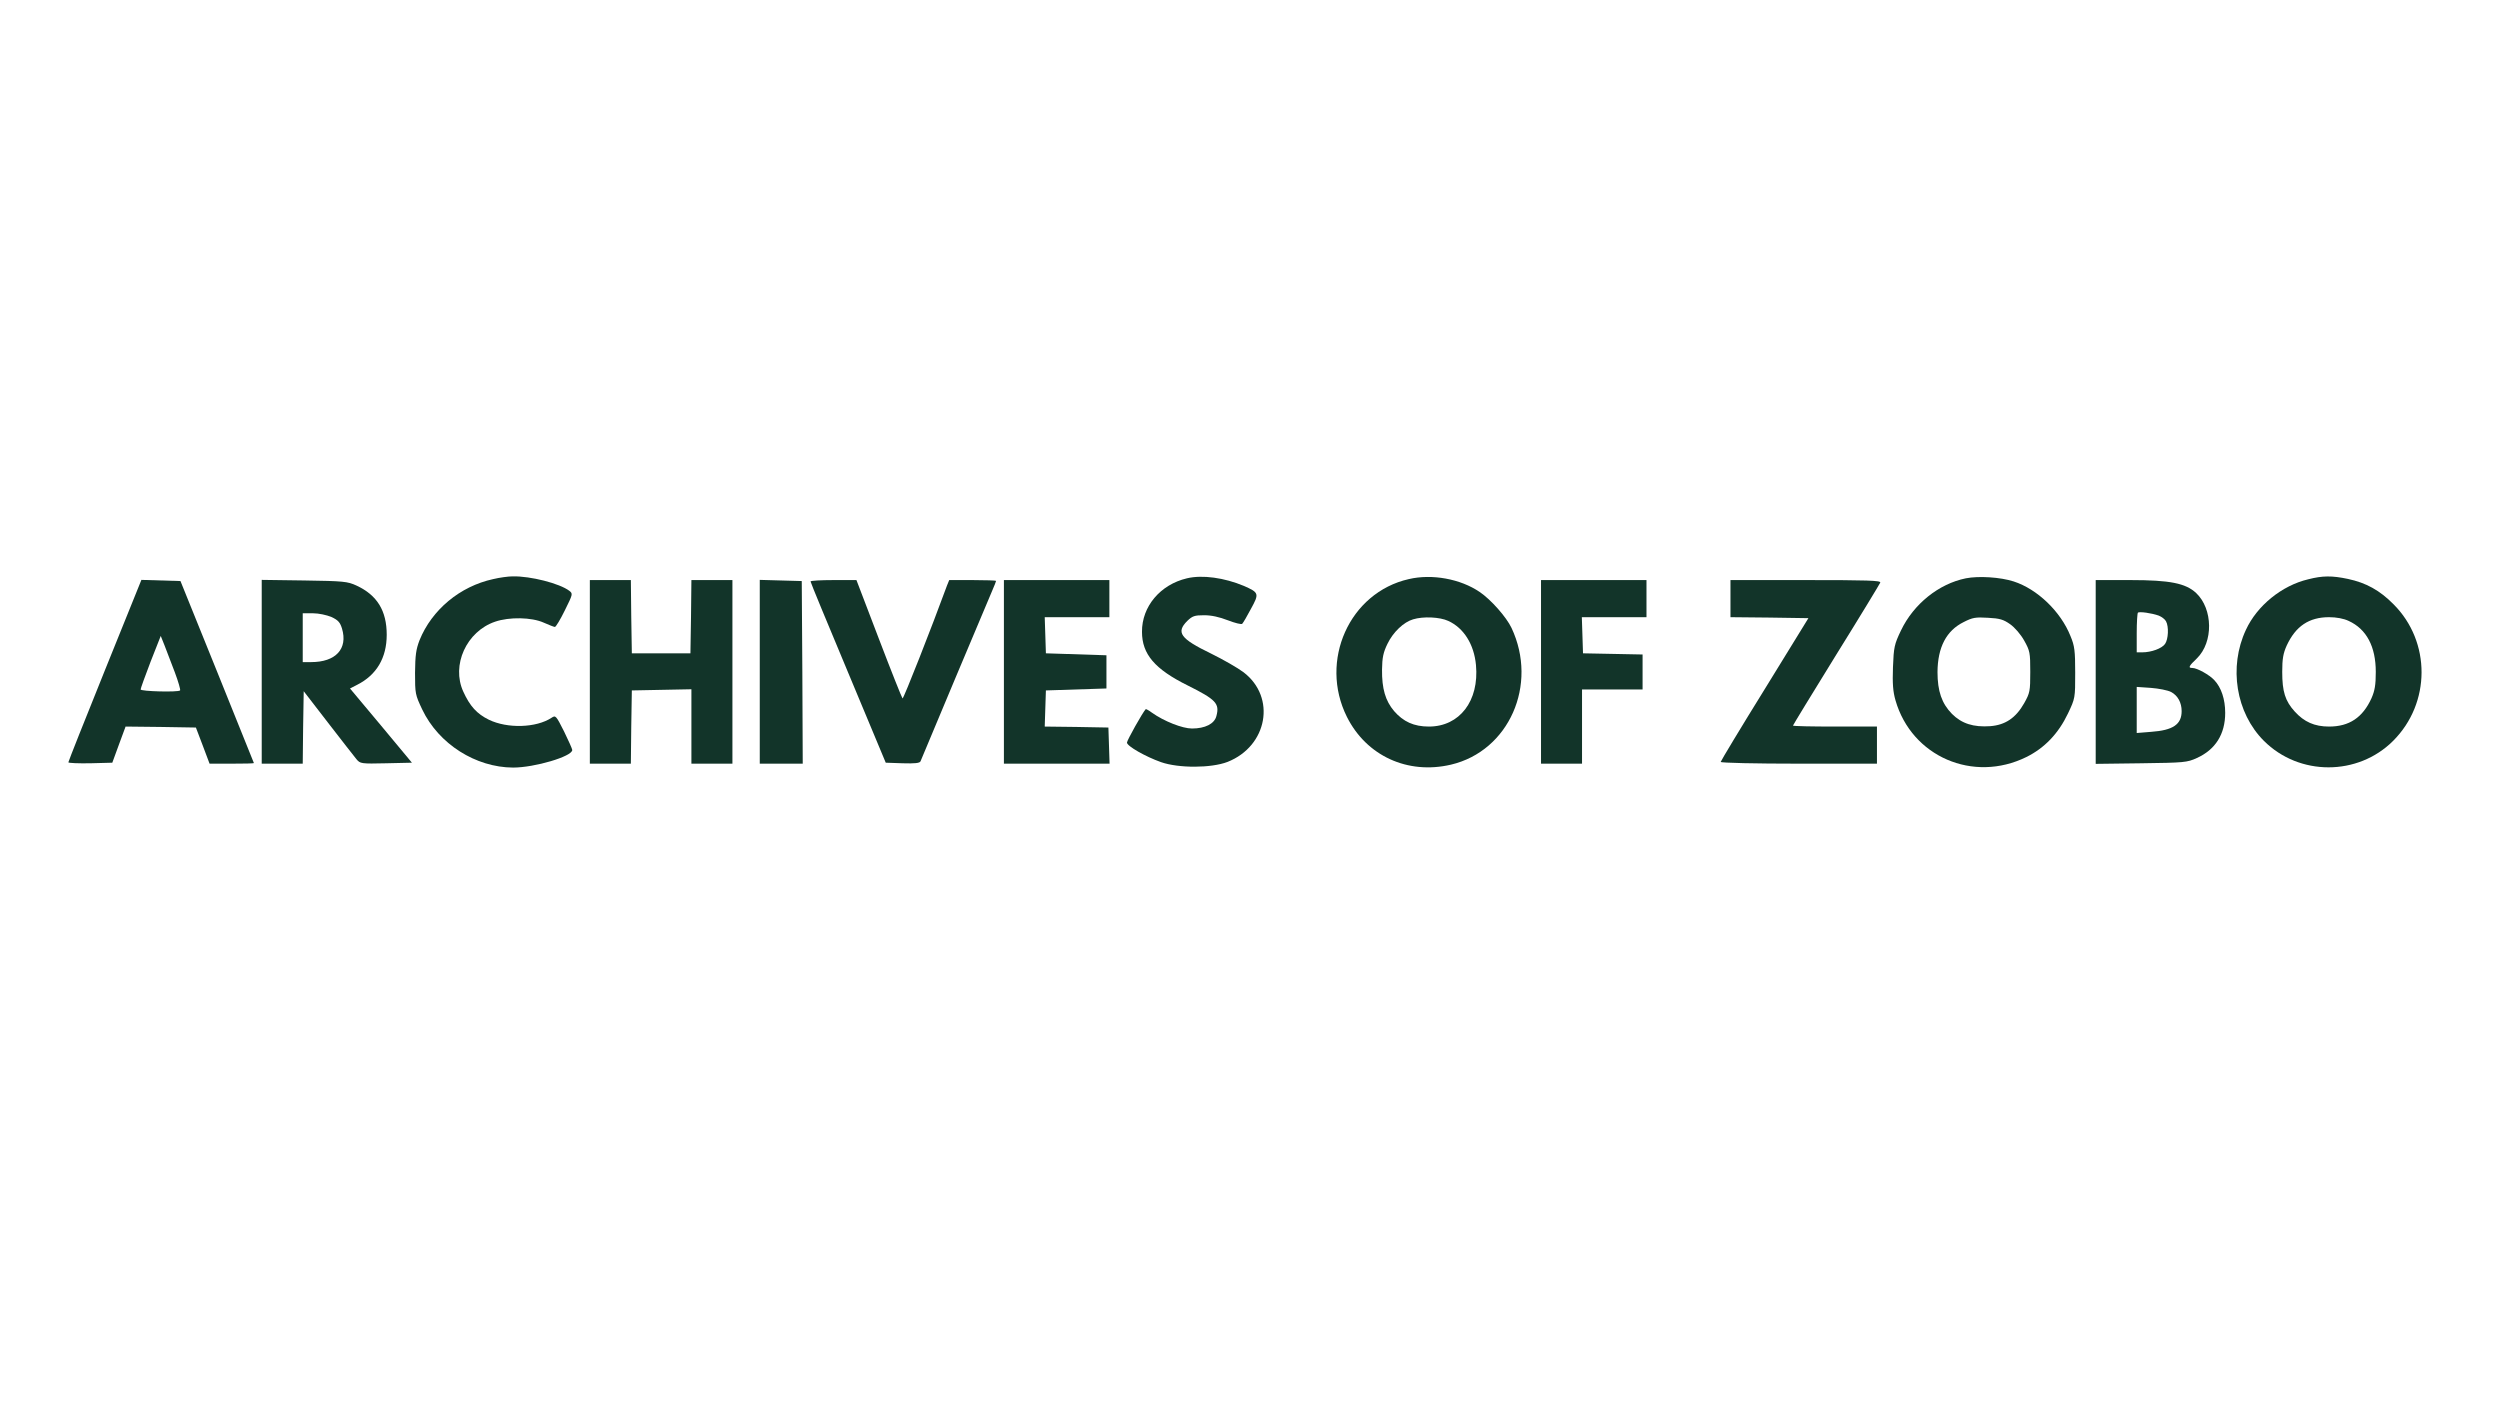 <svg preserveAspectRatio="xMidYMid meet" viewBox="0 0 1280 720" height="720pt" width="1280pt" version="1.0" xmlns="http://www.w3.org/2000/svg">

<g stroke="none" fill="#123429" transform="translate(0,720) scale(0.1,-0.1)">
<path fill="#123429" d="M2525 4235 c-170 -37 -314 -157 -377 -313 -18 -47 -22 -76 -23 -167 0 -107 1 -112 37 -188 84 -176 273 -296 465 -297 110 0 303 57 303 90 0 5 -19 48 -42 95 -41 81 -43 84 -64 70 -79 -52 -226 -56 -321 -10 -61 30 -97 69 -131 144 -62 135 16 308 163 358 73 25 187 23 249 -5 27 -12 53 -22 57 -22 5 0 28 38 51 85 41 83 42 85 23 100 -50 38 -199 76 -290 74 -22 0 -67 -6 -100 -14z"></path>
<path fill="#123429" d="M6077 4239 c-136 -32 -231 -144 -230 -274 0 -114 65 -191 235 -275 144 -72 163 -92 146 -156 -10 -40 -58 -64 -125 -64 -49 0 -143 37 -205 81 -16 12 -31 20 -32 18 -16 -17 -96 -160 -96 -171 0 -18 95 -72 174 -100 91 -32 258 -31 341 1 205 81 250 331 82 459 -29 22 -104 65 -167 96 -157 76 -180 108 -121 167 26 25 37 29 86 29 38 0 78 -9 122 -26 36 -14 69 -22 73 -18 5 5 25 39 45 77 43 78 41 83 -36 117 -100 42 -213 58 -292 39z"></path>
<path fill="#123429" d="M7213 4235 c-304 -69 -460 -418 -317 -705 100 -200 311 -297 533 -245 297 70 447 409 310 700 -26 55 -105 145 -163 184 -98 67 -244 94 -363 66z m202 -214 c79 -36 132 -119 142 -226 17 -184 -84 -315 -241 -315 -77 0 -131 25 -178 79 -45 53 -63 115 -62 213 1 61 6 87 28 132 29 60 83 111 131 125 52 16 137 12 180 -8z"></path>
<path fill="#123429" d="M10065 4239 c-138 -28 -267 -131 -332 -267 -34 -71 -37 -85 -41 -188 -3 -85 0 -125 13 -170 83 -288 398 -424 670 -290 93 46 164 120 213 223 37 78 37 79 37 208 0 113 -3 138 -24 188 -50 126 -170 241 -291 280 -68 22 -179 29 -245 16z m227 -235 c23 -16 55 -53 72 -84 29 -52 31 -61 31 -160 0 -99 -2 -108 -31 -160 -43 -76 -97 -112 -174 -118 -86 -6 -146 13 -196 63 -52 53 -74 116 -74 214 1 127 45 212 134 256 45 23 60 26 124 22 61 -3 80 -9 114 -33z"></path>
<path fill="#123429" d="M11818 4234 c-135 -32 -262 -135 -319 -259 -89 -190 -51 -425 92 -568 181 -181 481 -181 662 0 193 193 194 507 2 699 -70 71 -140 110 -234 130 -81 17 -129 17 -203 -2z m207 -213 c92 -42 139 -132 139 -261 0 -67 -5 -96 -22 -135 -45 -99 -114 -145 -217 -145 -75 0 -128 24 -176 77 -49 54 -64 102 -64 203 0 67 5 95 23 135 46 99 114 145 217 145 37 0 75 -7 100 -19z"></path>
<path fill="#123429" d="M537 3768 c-103 -255 -187 -467 -187 -471 0 -4 51 -6 112 -5 l113 3 34 93 34 92 180 -2 180 -3 35 -92 35 -93 113 0 c63 0 114 1 114 3 0 1 -85 211 -188 467 l-188 465 -100 3 -100 3 -187 -463z m358 -10 c18 -48 30 -90 27 -93 -10 -10 -202 -5 -202 5 0 5 23 69 51 142 l52 132 20 -50 c10 -27 34 -88 52 -136z"></path>
<path fill="#123429" d="M1340 3761 l0 -471 105 0 105 0 2 186 3 185 125 -162 c69 -89 134 -173 145 -186 19 -23 24 -24 152 -21 l132 3 -158 190 -159 190 37 19 c99 50 151 138 151 256 0 123 -49 203 -155 252 -46 21 -65 23 -267 26 l-218 3 0 -470z m357 280 c34 -16 44 -27 54 -59 31 -104 -32 -172 -158 -172 l-43 0 0 125 0 125 53 0 c29 0 70 -9 94 -19z"></path>
<path fill="#123429" d="M3020 3760 l0 -470 105 0 105 0 2 188 3 187 153 3 152 3 0 -191 0 -190 105 0 105 0 0 470 0 470 -105 0 -105 0 -2 -187 -3 -188 -150 0 -150 0 -3 188 -2 187 -105 0 -105 0 0 -470z"></path>
<path fill="#123429" d="M3890 3760 l0 -470 110 0 110 0 -2 468 -3 467 -107 3 -108 3 0 -471z"></path>
<path fill="#123429" d="M4150 4223 c0 -5 87 -215 193 -468 l192 -460 87 -3 c63 -2 87 1 91 10 14 35 348 830 366 871 12 27 21 51 21 53 0 2 -54 4 -120 4 l-120 0 -11 -27 c-79 -216 -223 -582 -228 -579 -3 2 -58 140 -121 305 l-115 301 -117 0 c-65 0 -118 -3 -118 -7z"></path>
<path fill="#123429" d="M5140 3760 l0 -470 270 0 271 0 -3 93 -3 92 -163 3 -163 2 3 93 3 92 155 5 155 5 0 85 0 85 -155 5 -155 5 -3 93 -3 92 166 0 165 0 0 95 0 95 -270 0 -270 0 0 -470z"></path>
<path fill="#123429" d="M7890 3760 l0 -470 105 0 105 0 0 190 0 190 155 0 155 0 0 90 0 89 -152 3 -153 3 -3 93 -3 92 166 0 165 0 0 95 0 95 -270 0 -270 0 0 -470z"></path>
<path fill="#123429" d="M8860 4135 l0 -95 200 -2 199 -3 -224 -364 c-124 -200 -225 -368 -225 -372 0 -5 180 -9 400 -9 l400 0 0 95 0 95 -215 0 c-118 0 -215 2 -215 5 0 2 99 165 221 362 122 196 223 363 226 370 4 11 -66 13 -381 13 l-386 0 0 -95z"></path>
<path fill="#123429" d="M10730 3759 l0 -470 233 3 c219 3 235 4 285 27 95 43 145 122 145 231 0 70 -20 130 -56 168 -25 27 -88 62 -112 62 -23 0 -19 9 23 49 85 83 83 253 -4 335 -54 50 -135 66 -335 66 l-179 0 0 -471z m323 289 c15 -6 32 -19 37 -29 15 -27 12 -92 -5 -116 -16 -23 -70 -43 -117 -43 l-28 0 0 98 c0 54 3 101 6 105 7 7 71 -2 107 -15z m63 -391 c34 -18 54 -54 54 -98 0 -68 -44 -98 -156 -106 l-74 -6 0 118 0 118 73 -5 c39 -3 86 -12 103 -21z"></path>
</g>
</svg>